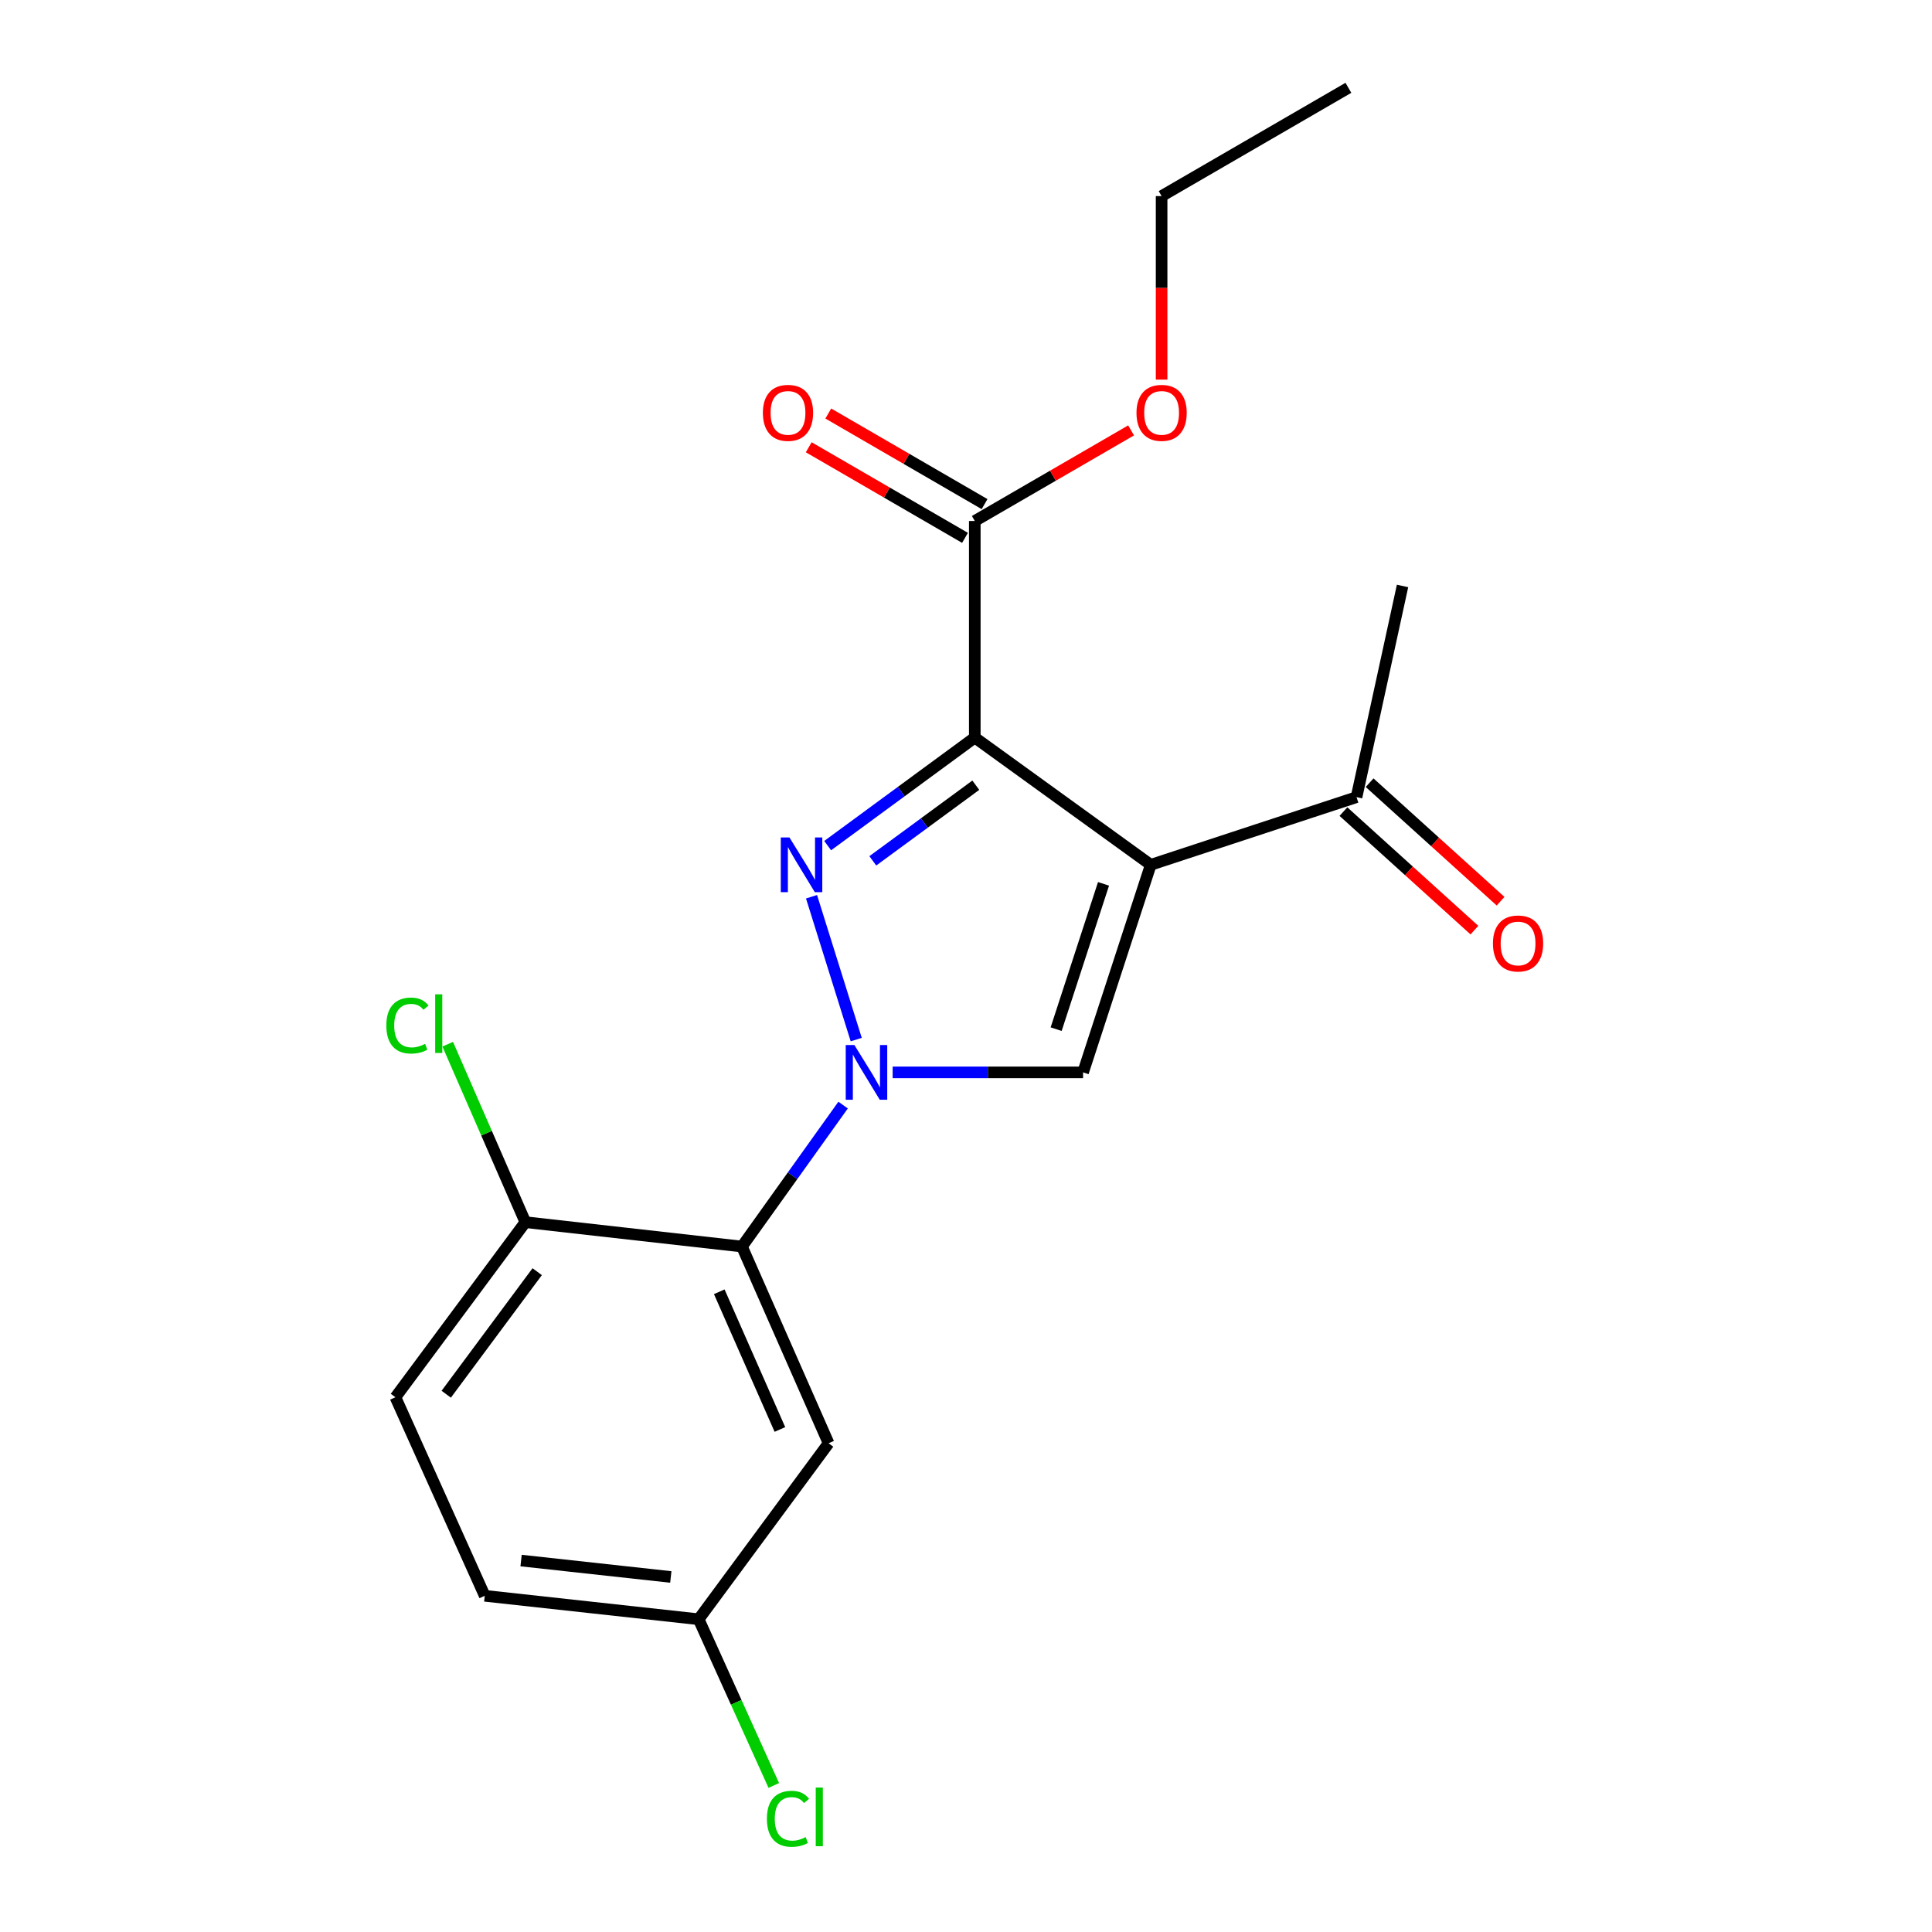 <?xml version='1.0' encoding='iso-8859-1'?>
<svg version='1.1' baseProfile='full'
              xmlns='http://www.w3.org/2000/svg'
                      xmlns:rdkit='http://www.rdkit.org/xml'
                      xmlns:xlink='http://www.w3.org/1999/xlink'
                  xml:space='preserve'
width='1000px' height='1000px' viewBox='0 0 1000 1000'>
<!-- END OF HEADER -->
<rect style='opacity:1.0;fill:#FFFFFF;stroke:none' width='1000' height='1000' x='0' y='0'> </rect>
<path class='bond-0' d='M 504.55,381.765 L 595.627,447.623' style='fill:none;fill-rule:evenodd;stroke:#000000;stroke-width:6px;stroke-linecap:butt;stroke-linejoin:miter;stroke-opacity:1' />
<path class='bond-2' d='M 504.55,381.765 L 466.472,409.729' style='fill:none;fill-rule:evenodd;stroke:#000000;stroke-width:6px;stroke-linecap:butt;stroke-linejoin:miter;stroke-opacity:1' />
<path class='bond-2' d='M 466.472,409.729 L 428.395,437.693' style='fill:none;fill-rule:evenodd;stroke:#0000FF;stroke-width:6px;stroke-linecap:butt;stroke-linejoin:miter;stroke-opacity:1' />
<path class='bond-2' d='M 505.074,406.423 L 478.42,425.998' style='fill:none;fill-rule:evenodd;stroke:#000000;stroke-width:6px;stroke-linecap:butt;stroke-linejoin:miter;stroke-opacity:1' />
<path class='bond-2' d='M 478.42,425.998 L 451.766,445.573' style='fill:none;fill-rule:evenodd;stroke:#0000FF;stroke-width:6px;stroke-linecap:butt;stroke-linejoin:miter;stroke-opacity:1' />
<path class='bond-5' d='M 504.55,381.765 L 504.55,269.662' style='fill:none;fill-rule:evenodd;stroke:#000000;stroke-width:6px;stroke-linecap:butt;stroke-linejoin:miter;stroke-opacity:1' />
<path class='bond-3' d='M 595.627,447.623 L 560.596,555.062' style='fill:none;fill-rule:evenodd;stroke:#000000;stroke-width:6px;stroke-linecap:butt;stroke-linejoin:miter;stroke-opacity:1' />
<path class='bond-3' d='M 571.182,457.482 L 546.66,532.689' style='fill:none;fill-rule:evenodd;stroke:#000000;stroke-width:6px;stroke-linecap:butt;stroke-linejoin:miter;stroke-opacity:1' />
<path class='bond-6' d='M 595.627,447.623 L 702.135,412.603' style='fill:none;fill-rule:evenodd;stroke:#000000;stroke-width:6px;stroke-linecap:butt;stroke-linejoin:miter;stroke-opacity:1' />
<path class='bond-1' d='M 443.181,538.088 L 420.046,464.153' style='fill:none;fill-rule:evenodd;stroke:#0000FF;stroke-width:6px;stroke-linecap:butt;stroke-linejoin:miter;stroke-opacity:1' />
<path class='bond-4' d='M 436.387,571.993 L 410.211,608.601' style='fill:none;fill-rule:evenodd;stroke:#0000FF;stroke-width:6px;stroke-linecap:butt;stroke-linejoin:miter;stroke-opacity:1' />
<path class='bond-4' d='M 410.211,608.601 L 384.036,645.209' style='fill:none;fill-rule:evenodd;stroke:#000000;stroke-width:6px;stroke-linecap:butt;stroke-linejoin:miter;stroke-opacity:1' />
<path class='bond-20' d='M 462.035,555.062 L 511.315,555.062' style='fill:none;fill-rule:evenodd;stroke:#0000FF;stroke-width:6px;stroke-linecap:butt;stroke-linejoin:miter;stroke-opacity:1' />
<path class='bond-20' d='M 511.315,555.062 L 560.596,555.062' style='fill:none;fill-rule:evenodd;stroke:#000000;stroke-width:6px;stroke-linecap:butt;stroke-linejoin:miter;stroke-opacity:1' />
<path class='bond-7' d='M 384.036,645.209 L 428.879,747.03' style='fill:none;fill-rule:evenodd;stroke:#000000;stroke-width:6px;stroke-linecap:butt;stroke-linejoin:miter;stroke-opacity:1' />
<path class='bond-7' d='M 372.29,668.618 L 403.68,739.892' style='fill:none;fill-rule:evenodd;stroke:#000000;stroke-width:6px;stroke-linecap:butt;stroke-linejoin:miter;stroke-opacity:1' />
<path class='bond-8' d='M 384.036,645.209 L 271.932,632.594' style='fill:none;fill-rule:evenodd;stroke:#000000;stroke-width:6px;stroke-linecap:butt;stroke-linejoin:miter;stroke-opacity:1' />
<path class='bond-9' d='M 509.611,260.93 L 469.166,237.485' style='fill:none;fill-rule:evenodd;stroke:#000000;stroke-width:6px;stroke-linecap:butt;stroke-linejoin:miter;stroke-opacity:1' />
<path class='bond-9' d='M 469.166,237.485 L 428.72,214.039' style='fill:none;fill-rule:evenodd;stroke:#FF0000;stroke-width:6px;stroke-linecap:butt;stroke-linejoin:miter;stroke-opacity:1' />
<path class='bond-9' d='M 499.488,278.393 L 459.043,254.948' style='fill:none;fill-rule:evenodd;stroke:#000000;stroke-width:6px;stroke-linecap:butt;stroke-linejoin:miter;stroke-opacity:1' />
<path class='bond-9' d='M 459.043,254.948 L 418.597,231.502' style='fill:none;fill-rule:evenodd;stroke:#FF0000;stroke-width:6px;stroke-linecap:butt;stroke-linejoin:miter;stroke-opacity:1' />
<path class='bond-13' d='M 504.55,269.662 L 545,246.216' style='fill:none;fill-rule:evenodd;stroke:#000000;stroke-width:6px;stroke-linecap:butt;stroke-linejoin:miter;stroke-opacity:1' />
<path class='bond-13' d='M 545,246.216 L 585.451,222.77' style='fill:none;fill-rule:evenodd;stroke:#FF0000;stroke-width:6px;stroke-linecap:butt;stroke-linejoin:miter;stroke-opacity:1' />
<path class='bond-10' d='M 695.364,420.086 L 729.259,450.758' style='fill:none;fill-rule:evenodd;stroke:#000000;stroke-width:6px;stroke-linecap:butt;stroke-linejoin:miter;stroke-opacity:1' />
<path class='bond-10' d='M 729.259,450.758 L 763.154,481.43' style='fill:none;fill-rule:evenodd;stroke:#FF0000;stroke-width:6px;stroke-linecap:butt;stroke-linejoin:miter;stroke-opacity:1' />
<path class='bond-10' d='M 708.907,405.12 L 742.802,435.792' style='fill:none;fill-rule:evenodd;stroke:#000000;stroke-width:6px;stroke-linecap:butt;stroke-linejoin:miter;stroke-opacity:1' />
<path class='bond-10' d='M 742.802,435.792 L 776.698,466.464' style='fill:none;fill-rule:evenodd;stroke:#FF0000;stroke-width:6px;stroke-linecap:butt;stroke-linejoin:miter;stroke-opacity:1' />
<path class='bond-17' d='M 702.135,412.603 L 725.953,303.292' style='fill:none;fill-rule:evenodd;stroke:#000000;stroke-width:6px;stroke-linecap:butt;stroke-linejoin:miter;stroke-opacity:1' />
<path class='bond-12' d='M 428.879,747.03 L 361.619,838.119' style='fill:none;fill-rule:evenodd;stroke:#000000;stroke-width:6px;stroke-linecap:butt;stroke-linejoin:miter;stroke-opacity:1' />
<path class='bond-11' d='M 271.932,632.594 L 204.672,723.212' style='fill:none;fill-rule:evenodd;stroke:#000000;stroke-width:6px;stroke-linecap:butt;stroke-linejoin:miter;stroke-opacity:1' />
<path class='bond-11' d='M 278.051,658.217 L 230.969,721.649' style='fill:none;fill-rule:evenodd;stroke:#000000;stroke-width:6px;stroke-linecap:butt;stroke-linejoin:miter;stroke-opacity:1' />
<path class='bond-14' d='M 271.932,632.594 L 251.832,586.537' style='fill:none;fill-rule:evenodd;stroke:#000000;stroke-width:6px;stroke-linecap:butt;stroke-linejoin:miter;stroke-opacity:1' />
<path class='bond-14' d='M 251.832,586.537 L 231.731,540.48' style='fill:none;fill-rule:evenodd;stroke:#00CC00;stroke-width:6px;stroke-linecap:butt;stroke-linejoin:miter;stroke-opacity:1' />
<path class='bond-15' d='M 204.672,723.212 L 250.906,825.986' style='fill:none;fill-rule:evenodd;stroke:#000000;stroke-width:6px;stroke-linecap:butt;stroke-linejoin:miter;stroke-opacity:1' />
<path class='bond-16' d='M 361.619,838.119 L 381.066,881.137' style='fill:none;fill-rule:evenodd;stroke:#000000;stroke-width:6px;stroke-linecap:butt;stroke-linejoin:miter;stroke-opacity:1' />
<path class='bond-16' d='M 381.066,881.137 L 400.512,924.155' style='fill:none;fill-rule:evenodd;stroke:#00CC00;stroke-width:6px;stroke-linecap:butt;stroke-linejoin:miter;stroke-opacity:1' />
<path class='bond-21' d='M 361.619,838.119 L 250.906,825.986' style='fill:none;fill-rule:evenodd;stroke:#000000;stroke-width:6px;stroke-linecap:butt;stroke-linejoin:miter;stroke-opacity:1' />
<path class='bond-21' d='M 347.211,816.234 L 269.712,807.741' style='fill:none;fill-rule:evenodd;stroke:#000000;stroke-width:6px;stroke-linecap:butt;stroke-linejoin:miter;stroke-opacity:1' />
<path class='bond-18' d='M 601.245,196.493 L 601.245,148.997' style='fill:none;fill-rule:evenodd;stroke:#FF0000;stroke-width:6px;stroke-linecap:butt;stroke-linejoin:miter;stroke-opacity:1' />
<path class='bond-18' d='M 601.245,148.997 L 601.245,101.501' style='fill:none;fill-rule:evenodd;stroke:#000000;stroke-width:6px;stroke-linecap:butt;stroke-linejoin:miter;stroke-opacity:1' />
<path class='bond-19' d='M 601.245,101.501 L 697.93,45.455' style='fill:none;fill-rule:evenodd;stroke:#000000;stroke-width:6px;stroke-linecap:butt;stroke-linejoin:miter;stroke-opacity:1' />
<path  class='atom-2' d='M 442.232 540.902
L 451.512 555.902
Q 452.432 557.382, 453.912 560.062
Q 455.392 562.742, 455.472 562.902
L 455.472 540.902
L 459.232 540.902
L 459.232 569.222
L 455.352 569.222
L 445.392 552.822
Q 444.232 550.902, 442.992 548.702
Q 441.792 546.502, 441.432 545.822
L 441.432 569.222
L 437.752 569.222
L 437.752 540.902
L 442.232 540.902
' fill='#0000FF'/>
<path  class='atom-3' d='M 408.613 433.463
L 417.893 448.463
Q 418.813 449.943, 420.293 452.623
Q 421.773 455.303, 421.853 455.463
L 421.853 433.463
L 425.613 433.463
L 425.613 461.783
L 421.733 461.783
L 411.773 445.383
Q 410.613 443.463, 409.373 441.263
Q 408.173 439.063, 407.813 438.383
L 407.813 461.783
L 404.133 461.783
L 404.133 433.463
L 408.613 433.463
' fill='#0000FF'/>
<path  class='atom-10' d='M 394.865 213.695
Q 394.865 206.895, 398.225 203.095
Q 401.585 199.295, 407.865 199.295
Q 414.145 199.295, 417.505 203.095
Q 420.865 206.895, 420.865 213.695
Q 420.865 220.575, 417.465 224.495
Q 414.065 228.375, 407.865 228.375
Q 401.625 228.375, 398.225 224.495
Q 394.865 220.615, 394.865 213.695
M 407.865 225.175
Q 412.185 225.175, 414.505 222.295
Q 416.865 219.375, 416.865 213.695
Q 416.865 208.135, 414.505 205.335
Q 412.185 202.495, 407.865 202.495
Q 403.545 202.495, 401.185 205.295
Q 398.865 208.095, 398.865 213.695
Q 398.865 219.415, 401.185 222.295
Q 403.545 225.175, 407.865 225.175
' fill='#FF0000'/>
<path  class='atom-11' d='M 772.745 488.342
Q 772.745 481.542, 776.105 477.742
Q 779.465 473.942, 785.745 473.942
Q 792.025 473.942, 795.385 477.742
Q 798.745 481.542, 798.745 488.342
Q 798.745 495.222, 795.345 499.142
Q 791.945 503.022, 785.745 503.022
Q 779.505 503.022, 776.105 499.142
Q 772.745 495.262, 772.745 488.342
M 785.745 499.822
Q 790.065 499.822, 792.385 496.942
Q 794.745 494.022, 794.745 488.342
Q 794.745 482.782, 792.385 479.982
Q 790.065 477.142, 785.745 477.142
Q 781.425 477.142, 779.065 479.942
Q 776.745 482.742, 776.745 488.342
Q 776.745 494.062, 779.065 496.942
Q 781.425 499.822, 785.745 499.822
' fill='#FF0000'/>
<path  class='atom-14' d='M 588.245 213.695
Q 588.245 206.895, 591.605 203.095
Q 594.965 199.295, 601.245 199.295
Q 607.525 199.295, 610.885 203.095
Q 614.245 206.895, 614.245 213.695
Q 614.245 220.575, 610.845 224.495
Q 607.445 228.375, 601.245 228.375
Q 595.005 228.375, 591.605 224.495
Q 588.245 220.615, 588.245 213.695
M 601.245 225.175
Q 605.565 225.175, 607.885 222.295
Q 610.245 219.375, 610.245 213.695
Q 610.245 208.135, 607.885 205.335
Q 605.565 202.495, 601.245 202.495
Q 596.925 202.495, 594.565 205.295
Q 592.245 208.095, 592.245 213.695
Q 592.245 219.415, 594.565 222.295
Q 596.925 225.175, 601.245 225.175
' fill='#FF0000'/>
<path  class='atom-15' d='M 199.968 530.822
Q 199.968 523.782, 203.248 520.102
Q 206.568 516.382, 212.848 516.382
Q 218.688 516.382, 221.808 520.502
L 219.168 522.662
Q 216.888 519.662, 212.848 519.662
Q 208.568 519.662, 206.288 522.542
Q 204.048 525.382, 204.048 530.822
Q 204.048 536.422, 206.368 539.302
Q 208.728 542.182, 213.288 542.182
Q 216.408 542.182, 220.048 540.302
L 221.168 543.302
Q 219.688 544.262, 217.448 544.822
Q 215.208 545.382, 212.728 545.382
Q 206.568 545.382, 203.248 541.622
Q 199.968 537.862, 199.968 530.822
' fill='#00CC00'/>
<path  class='atom-15' d='M 225.248 514.662
L 228.928 514.662
L 228.928 545.022
L 225.248 545.022
L 225.248 514.662
' fill='#00CC00'/>
<path  class='atom-17' d='M 396.945 941.402
Q 396.945 934.362, 400.225 930.682
Q 403.545 926.962, 409.825 926.962
Q 415.665 926.962, 418.785 931.082
L 416.145 933.242
Q 413.865 930.242, 409.825 930.242
Q 405.545 930.242, 403.265 933.122
Q 401.025 935.962, 401.025 941.402
Q 401.025 947.002, 403.345 949.882
Q 405.705 952.762, 410.265 952.762
Q 413.385 952.762, 417.025 950.882
L 418.145 953.882
Q 416.665 954.842, 414.425 955.402
Q 412.185 955.962, 409.705 955.962
Q 403.545 955.962, 400.225 952.202
Q 396.945 948.442, 396.945 941.402
' fill='#00CC00'/>
<path  class='atom-17' d='M 422.225 925.242
L 425.905 925.242
L 425.905 955.602
L 422.225 955.602
L 422.225 925.242
' fill='#00CC00'/>
</svg>
